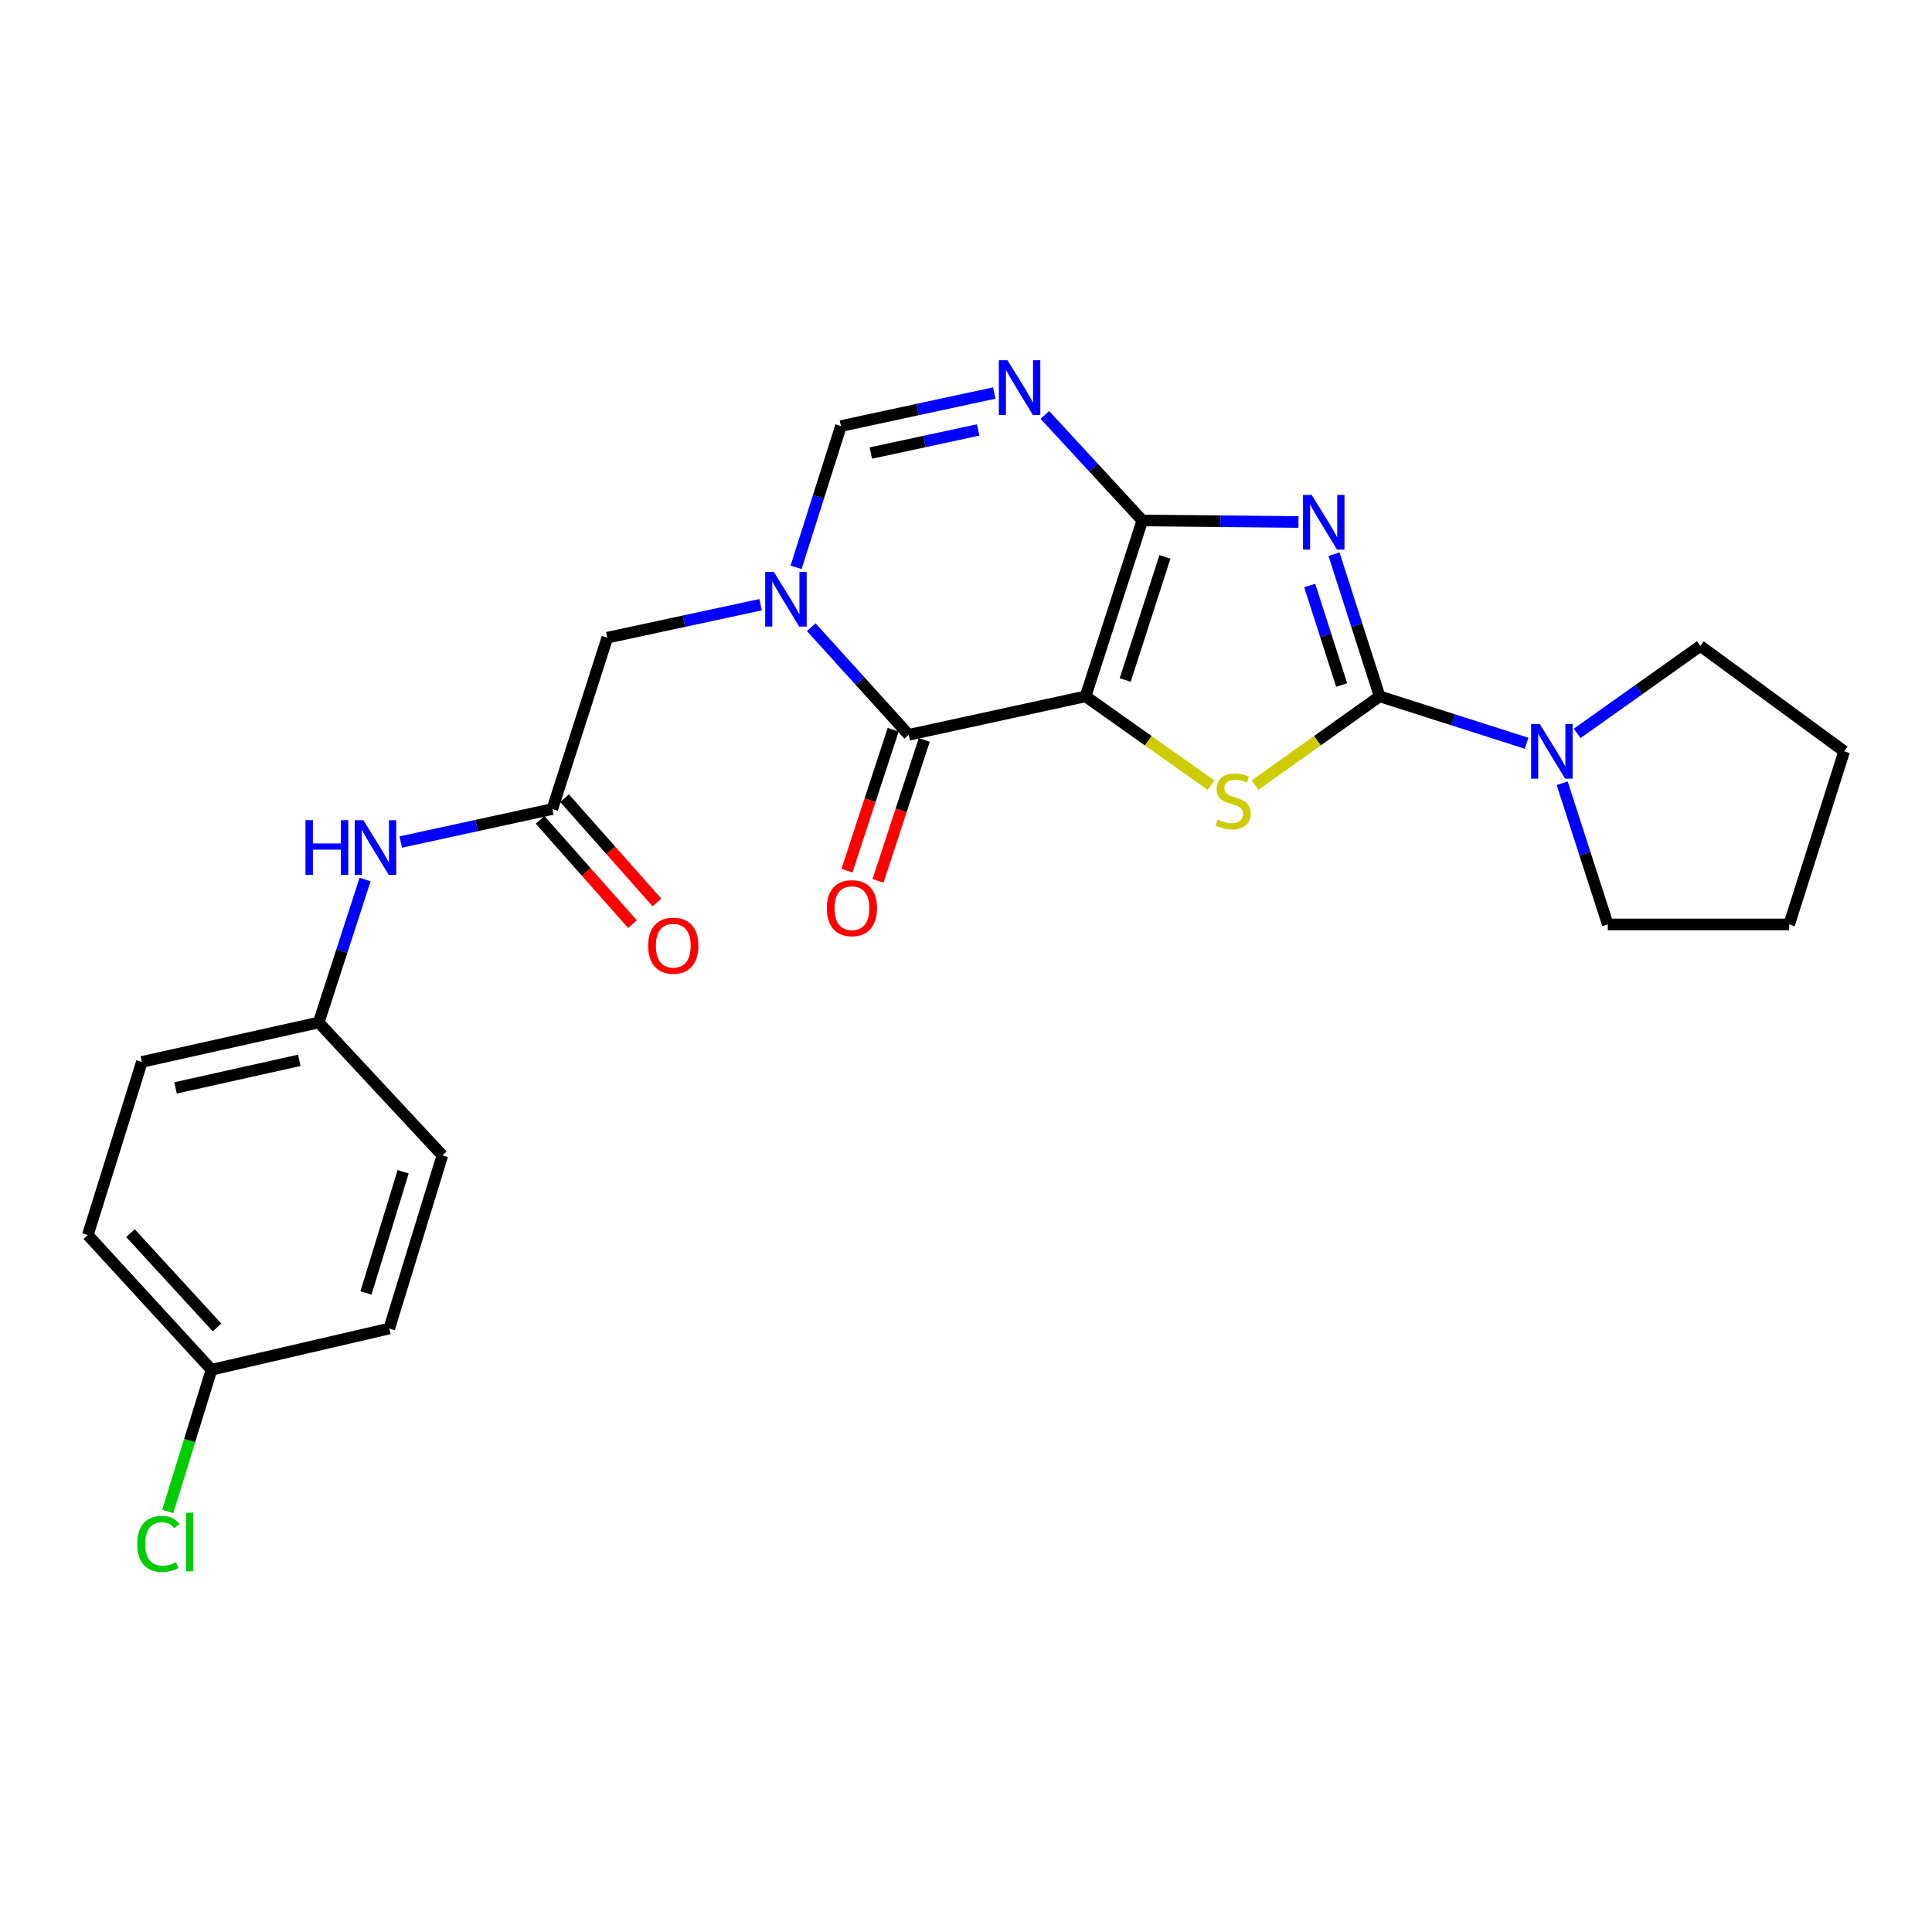 <?xml version='1.0' encoding='iso-8859-1'?>
<svg version='1.1' baseProfile='full'
              xmlns='http://www.w3.org/2000/svg'
                      xmlns:rdkit='http://www.rdkit.org/xml'
                      xmlns:xlink='http://www.w3.org/1999/xlink'
                  xml:space='preserve'
width='1000px' height='1000px' viewBox='0 0 1000 1000'>
<!-- END OF HEADER -->
<rect style='opacity:1.0;fill:#FFFFFF;stroke:none' width='1000' height='1000' x='0' y='0'> </rect>
<path class='bond-0' d='M 561.89,360.426 L 591.265,269.387' style='fill:none;fill-rule:evenodd;stroke:#000000;stroke-width:6px;stroke-linecap:butt;stroke-linejoin:miter;stroke-opacity:1' />
<path class='bond-0' d='M 582.404,351.968 L 602.966,288.24' style='fill:none;fill-rule:evenodd;stroke:#000000;stroke-width:6px;stroke-linecap:butt;stroke-linejoin:miter;stroke-opacity:1' />
<path class='bond-3' d='M 561.89,360.426 L 594.356,383.412' style='fill:none;fill-rule:evenodd;stroke:#000000;stroke-width:6px;stroke-linecap:butt;stroke-linejoin:miter;stroke-opacity:1' />
<path class='bond-3' d='M 594.356,383.412 L 626.823,406.399' style='fill:none;fill-rule:evenodd;stroke:#CCCC00;stroke-width:6px;stroke-linecap:butt;stroke-linejoin:miter;stroke-opacity:1' />
<path class='bond-4' d='M 561.89,360.426 L 470.353,380.341' style='fill:none;fill-rule:evenodd;stroke:#000000;stroke-width:6px;stroke-linecap:butt;stroke-linejoin:miter;stroke-opacity:1' />
<path class='bond-1' d='M 591.265,269.387 L 631.674,269.788' style='fill:none;fill-rule:evenodd;stroke:#000000;stroke-width:6px;stroke-linecap:butt;stroke-linejoin:miter;stroke-opacity:1' />
<path class='bond-1' d='M 631.674,269.788 L 672.083,270.188' style='fill:none;fill-rule:evenodd;stroke:#0000FF;stroke-width:6px;stroke-linecap:butt;stroke-linejoin:miter;stroke-opacity:1' />
<path class='bond-6' d='M 591.265,269.387 L 566.037,242.077' style='fill:none;fill-rule:evenodd;stroke:#000000;stroke-width:6px;stroke-linecap:butt;stroke-linejoin:miter;stroke-opacity:1' />
<path class='bond-6' d='M 566.037,242.077 L 540.81,214.766' style='fill:none;fill-rule:evenodd;stroke:#0000FF;stroke-width:6px;stroke-linecap:butt;stroke-linejoin:miter;stroke-opacity:1' />
<path class='bond-25' d='M 690.478,286.844 L 702.291,323.635' style='fill:none;fill-rule:evenodd;stroke:#0000FF;stroke-width:6px;stroke-linecap:butt;stroke-linejoin:miter;stroke-opacity:1' />
<path class='bond-25' d='M 702.291,323.635 L 714.104,360.426' style='fill:none;fill-rule:evenodd;stroke:#000000;stroke-width:6px;stroke-linecap:butt;stroke-linejoin:miter;stroke-opacity:1' />
<path class='bond-25' d='M 677.907,303.056 L 686.176,328.809' style='fill:none;fill-rule:evenodd;stroke:#0000FF;stroke-width:6px;stroke-linecap:butt;stroke-linejoin:miter;stroke-opacity:1' />
<path class='bond-25' d='M 686.176,328.809 L 694.445,354.563' style='fill:none;fill-rule:evenodd;stroke:#000000;stroke-width:6px;stroke-linecap:butt;stroke-linejoin:miter;stroke-opacity:1' />
<path class='bond-2' d='M 714.104,360.426 L 681.877,383.39' style='fill:none;fill-rule:evenodd;stroke:#000000;stroke-width:6px;stroke-linecap:butt;stroke-linejoin:miter;stroke-opacity:1' />
<path class='bond-2' d='M 681.877,383.39 L 649.65,406.354' style='fill:none;fill-rule:evenodd;stroke:#CCCC00;stroke-width:6px;stroke-linecap:butt;stroke-linejoin:miter;stroke-opacity:1' />
<path class='bond-8' d='M 714.104,360.426 L 752.134,372.569' style='fill:none;fill-rule:evenodd;stroke:#000000;stroke-width:6px;stroke-linecap:butt;stroke-linejoin:miter;stroke-opacity:1' />
<path class='bond-8' d='M 752.134,372.569 L 790.164,384.712' style='fill:none;fill-rule:evenodd;stroke:#0000FF;stroke-width:6px;stroke-linecap:butt;stroke-linejoin:miter;stroke-opacity:1' />
<path class='bond-5' d='M 470.353,380.341 L 445.129,352.491' style='fill:none;fill-rule:evenodd;stroke:#000000;stroke-width:6px;stroke-linecap:butt;stroke-linejoin:miter;stroke-opacity:1' />
<path class='bond-5' d='M 445.129,352.491 L 419.905,324.64' style='fill:none;fill-rule:evenodd;stroke:#0000FF;stroke-width:6px;stroke-linecap:butt;stroke-linejoin:miter;stroke-opacity:1' />
<path class='bond-12' d='M 462.312,377.704 L 450.346,414.184' style='fill:none;fill-rule:evenodd;stroke:#000000;stroke-width:6px;stroke-linecap:butt;stroke-linejoin:miter;stroke-opacity:1' />
<path class='bond-12' d='M 450.346,414.184 L 438.38,450.663' style='fill:none;fill-rule:evenodd;stroke:#FF0000;stroke-width:6px;stroke-linecap:butt;stroke-linejoin:miter;stroke-opacity:1' />
<path class='bond-12' d='M 478.394,382.979 L 466.428,419.459' style='fill:none;fill-rule:evenodd;stroke:#000000;stroke-width:6px;stroke-linecap:butt;stroke-linejoin:miter;stroke-opacity:1' />
<path class='bond-12' d='M 466.428,419.459 L 454.462,455.938' style='fill:none;fill-rule:evenodd;stroke:#FF0000;stroke-width:6px;stroke-linecap:butt;stroke-linejoin:miter;stroke-opacity:1' />
<path class='bond-7' d='M 412.043,293.656 L 423.656,257.088' style='fill:none;fill-rule:evenodd;stroke:#0000FF;stroke-width:6px;stroke-linecap:butt;stroke-linejoin:miter;stroke-opacity:1' />
<path class='bond-7' d='M 423.656,257.088 L 435.27,220.52' style='fill:none;fill-rule:evenodd;stroke:#000000;stroke-width:6px;stroke-linecap:butt;stroke-linejoin:miter;stroke-opacity:1' />
<path class='bond-10' d='M 393.694,312.987 L 354.012,321.526' style='fill:none;fill-rule:evenodd;stroke:#0000FF;stroke-width:6px;stroke-linecap:butt;stroke-linejoin:miter;stroke-opacity:1' />
<path class='bond-10' d='M 354.012,321.526 L 314.33,330.064' style='fill:none;fill-rule:evenodd;stroke:#000000;stroke-width:6px;stroke-linecap:butt;stroke-linejoin:miter;stroke-opacity:1' />
<path class='bond-26' d='M 514.625,203.428 L 474.948,211.974' style='fill:none;fill-rule:evenodd;stroke:#0000FF;stroke-width:6px;stroke-linecap:butt;stroke-linejoin:miter;stroke-opacity:1' />
<path class='bond-26' d='M 474.948,211.974 L 435.27,220.52' style='fill:none;fill-rule:evenodd;stroke:#000000;stroke-width:6px;stroke-linecap:butt;stroke-linejoin:miter;stroke-opacity:1' />
<path class='bond-26' d='M 506.285,222.537 L 478.511,228.52' style='fill:none;fill-rule:evenodd;stroke:#0000FF;stroke-width:6px;stroke-linecap:butt;stroke-linejoin:miter;stroke-opacity:1' />
<path class='bond-26' d='M 478.511,228.52 L 450.737,234.502' style='fill:none;fill-rule:evenodd;stroke:#000000;stroke-width:6px;stroke-linecap:butt;stroke-linejoin:miter;stroke-opacity:1' />
<path class='bond-21' d='M 816.339,379.593 L 848.216,356.968' style='fill:none;fill-rule:evenodd;stroke:#0000FF;stroke-width:6px;stroke-linecap:butt;stroke-linejoin:miter;stroke-opacity:1' />
<path class='bond-21' d='M 848.216,356.968 L 880.093,334.342' style='fill:none;fill-rule:evenodd;stroke:#000000;stroke-width:6px;stroke-linecap:butt;stroke-linejoin:miter;stroke-opacity:1' />
<path class='bond-22' d='M 808.579,405.403 L 820.387,441.946' style='fill:none;fill-rule:evenodd;stroke:#0000FF;stroke-width:6px;stroke-linecap:butt;stroke-linejoin:miter;stroke-opacity:1' />
<path class='bond-22' d='M 820.387,441.946 L 832.195,478.489' style='fill:none;fill-rule:evenodd;stroke:#000000;stroke-width:6px;stroke-linecap:butt;stroke-linejoin:miter;stroke-opacity:1' />
<path class='bond-9' d='M 285.896,418.762 L 314.33,330.064' style='fill:none;fill-rule:evenodd;stroke:#000000;stroke-width:6px;stroke-linecap:butt;stroke-linejoin:miter;stroke-opacity:1' />
<path class='bond-11' d='M 285.896,418.762 L 246.659,427.301' style='fill:none;fill-rule:evenodd;stroke:#000000;stroke-width:6px;stroke-linecap:butt;stroke-linejoin:miter;stroke-opacity:1' />
<path class='bond-11' d='M 246.659,427.301 L 207.422,435.839' style='fill:none;fill-rule:evenodd;stroke:#0000FF;stroke-width:6px;stroke-linecap:butt;stroke-linejoin:miter;stroke-opacity:1' />
<path class='bond-13' d='M 279.562,424.374 L 303.47,451.356' style='fill:none;fill-rule:evenodd;stroke:#000000;stroke-width:6px;stroke-linecap:butt;stroke-linejoin:miter;stroke-opacity:1' />
<path class='bond-13' d='M 303.47,451.356 L 327.378,478.338' style='fill:none;fill-rule:evenodd;stroke:#FF0000;stroke-width:6px;stroke-linecap:butt;stroke-linejoin:miter;stroke-opacity:1' />
<path class='bond-13' d='M 292.23,413.149 L 316.138,440.132' style='fill:none;fill-rule:evenodd;stroke:#000000;stroke-width:6px;stroke-linecap:butt;stroke-linejoin:miter;stroke-opacity:1' />
<path class='bond-13' d='M 316.138,440.132 L 340.046,467.114' style='fill:none;fill-rule:evenodd;stroke:#FF0000;stroke-width:6px;stroke-linecap:butt;stroke-linejoin:miter;stroke-opacity:1' />
<path class='bond-14' d='M 188.973,455.227 L 176.965,492.236' style='fill:none;fill-rule:evenodd;stroke:#0000FF;stroke-width:6px;stroke-linecap:butt;stroke-linejoin:miter;stroke-opacity:1' />
<path class='bond-14' d='M 176.965,492.236 L 164.956,529.246' style='fill:none;fill-rule:evenodd;stroke:#000000;stroke-width:6px;stroke-linecap:butt;stroke-linejoin:miter;stroke-opacity:1' />
<path class='bond-17' d='M 164.956,529.246 L 228.971,598.028' style='fill:none;fill-rule:evenodd;stroke:#000000;stroke-width:6px;stroke-linecap:butt;stroke-linejoin:miter;stroke-opacity:1' />
<path class='bond-18' d='M 164.956,529.246 L 73.438,549.641' style='fill:none;fill-rule:evenodd;stroke:#000000;stroke-width:6px;stroke-linecap:butt;stroke-linejoin:miter;stroke-opacity:1' />
<path class='bond-18' d='M 154.91,548.825 L 90.847,563.101' style='fill:none;fill-rule:evenodd;stroke:#000000;stroke-width:6px;stroke-linecap:butt;stroke-linejoin:miter;stroke-opacity:1' />
<path class='bond-15' d='M 109.469,708.992 L 45.455,639.26' style='fill:none;fill-rule:evenodd;stroke:#000000;stroke-width:6px;stroke-linecap:butt;stroke-linejoin:miter;stroke-opacity:1' />
<path class='bond-15' d='M 112.335,687.086 L 67.525,638.273' style='fill:none;fill-rule:evenodd;stroke:#000000;stroke-width:6px;stroke-linecap:butt;stroke-linejoin:miter;stroke-opacity:1' />
<path class='bond-16' d='M 109.469,708.992 L 98.154,745.67' style='fill:none;fill-rule:evenodd;stroke:#000000;stroke-width:6px;stroke-linecap:butt;stroke-linejoin:miter;stroke-opacity:1' />
<path class='bond-16' d='M 98.154,745.67 L 86.838,782.348' style='fill:none;fill-rule:evenodd;stroke:#00CC00;stroke-width:6px;stroke-linecap:butt;stroke-linejoin:miter;stroke-opacity:1' />
<path class='bond-28' d='M 109.469,708.992 L 201.477,687.638' style='fill:none;fill-rule:evenodd;stroke:#000000;stroke-width:6px;stroke-linecap:butt;stroke-linejoin:miter;stroke-opacity:1' />
<path class='bond-20' d='M 228.971,598.028 L 201.477,687.638' style='fill:none;fill-rule:evenodd;stroke:#000000;stroke-width:6px;stroke-linecap:butt;stroke-linejoin:miter;stroke-opacity:1' />
<path class='bond-20' d='M 208.666,606.505 L 189.42,669.232' style='fill:none;fill-rule:evenodd;stroke:#000000;stroke-width:6px;stroke-linecap:butt;stroke-linejoin:miter;stroke-opacity:1' />
<path class='bond-19' d='M 73.438,549.641 L 45.455,639.26' style='fill:none;fill-rule:evenodd;stroke:#000000;stroke-width:6px;stroke-linecap:butt;stroke-linejoin:miter;stroke-opacity:1' />
<path class='bond-24' d='M 880.093,334.342 L 954.545,388.889' style='fill:none;fill-rule:evenodd;stroke:#000000;stroke-width:6px;stroke-linecap:butt;stroke-linejoin:miter;stroke-opacity:1' />
<path class='bond-23' d='M 832.195,478.489 L 926.083,478.489' style='fill:none;fill-rule:evenodd;stroke:#000000;stroke-width:6px;stroke-linecap:butt;stroke-linejoin:miter;stroke-opacity:1' />
<path class='bond-27' d='M 926.083,478.489 L 954.545,388.889' style='fill:none;fill-rule:evenodd;stroke:#000000;stroke-width:6px;stroke-linecap:butt;stroke-linejoin:miter;stroke-opacity:1' />
<path  class='atom-2' d='M 678.911 256.158
L 688.191 271.158
Q 689.111 272.638, 690.591 275.318
Q 692.071 277.998, 692.151 278.158
L 692.151 256.158
L 695.911 256.158
L 695.911 284.478
L 692.031 284.478
L 682.071 268.078
Q 680.911 266.158, 679.671 263.958
Q 678.471 261.758, 678.111 261.078
L 678.111 284.478
L 674.431 284.478
L 674.431 256.158
L 678.911 256.158
' fill='#0000FF'/>
<path  class='atom-4' d='M 630.241 424.203
Q 630.561 424.323, 631.881 424.883
Q 633.201 425.443, 634.641 425.803
Q 636.121 426.123, 637.561 426.123
Q 640.241 426.123, 641.801 424.843
Q 643.361 423.523, 643.361 421.243
Q 643.361 419.683, 642.561 418.723
Q 641.801 417.763, 640.601 417.243
Q 639.401 416.723, 637.401 416.123
Q 634.881 415.363, 633.361 414.643
Q 631.881 413.923, 630.801 412.403
Q 629.761 410.883, 629.761 408.323
Q 629.761 404.763, 632.161 402.563
Q 634.601 400.363, 639.401 400.363
Q 642.681 400.363, 646.401 401.923
L 645.481 405.003
Q 642.081 403.603, 639.521 403.603
Q 636.761 403.603, 635.241 404.763
Q 633.721 405.883, 633.761 407.843
Q 633.761 409.363, 634.521 410.283
Q 635.321 411.203, 636.441 411.723
Q 637.601 412.243, 639.521 412.843
Q 642.081 413.643, 643.601 414.443
Q 645.121 415.243, 646.201 416.883
Q 647.321 418.483, 647.321 421.243
Q 647.321 425.163, 644.681 427.283
Q 642.081 429.363, 637.721 429.363
Q 635.201 429.363, 633.281 428.803
Q 631.401 428.283, 629.161 427.363
L 630.241 424.203
' fill='#CCCC00'/>
<path  class='atom-6' d='M 400.538 296.008
L 409.818 311.008
Q 410.738 312.488, 412.218 315.168
Q 413.698 317.848, 413.778 318.008
L 413.778 296.008
L 417.538 296.008
L 417.538 324.328
L 413.658 324.328
L 403.698 307.928
Q 402.538 306.008, 401.298 303.808
Q 400.098 301.608, 399.738 300.928
L 399.738 324.328
L 396.058 324.328
L 396.058 296.008
L 400.538 296.008
' fill='#0000FF'/>
<path  class='atom-7' d='M 521.469 186.445
L 530.749 201.445
Q 531.669 202.925, 533.149 205.605
Q 534.629 208.285, 534.709 208.445
L 534.709 186.445
L 538.469 186.445
L 538.469 214.765
L 534.589 214.765
L 524.629 198.365
Q 523.469 196.445, 522.229 194.245
Q 521.029 192.045, 520.669 191.365
L 520.669 214.765
L 516.989 214.765
L 516.989 186.445
L 521.469 186.445
' fill='#0000FF'/>
<path  class='atom-9' d='M 796.983 374.729
L 806.263 389.729
Q 807.183 391.209, 808.663 393.889
Q 810.143 396.569, 810.223 396.729
L 810.223 374.729
L 813.983 374.729
L 813.983 403.049
L 810.103 403.049
L 800.143 386.649
Q 798.983 384.729, 797.743 382.529
Q 796.543 380.329, 796.183 379.649
L 796.183 403.049
L 792.503 403.049
L 792.503 374.729
L 796.983 374.729
' fill='#0000FF'/>
<path  class='atom-12' d='M 158.12 424.526
L 161.96 424.526
L 161.96 436.566
L 176.44 436.566
L 176.44 424.526
L 180.28 424.526
L 180.28 452.846
L 176.44 452.846
L 176.44 439.766
L 161.96 439.766
L 161.96 452.846
L 158.12 452.846
L 158.12 424.526
' fill='#0000FF'/>
<path  class='atom-12' d='M 188.08 424.526
L 197.36 439.526
Q 198.28 441.006, 199.76 443.686
Q 201.24 446.366, 201.32 446.526
L 201.32 424.526
L 205.08 424.526
L 205.08 452.846
L 201.2 452.846
L 191.24 436.446
Q 190.08 434.526, 188.84 432.326
Q 187.64 430.126, 187.28 429.446
L 187.28 452.846
L 183.6 452.846
L 183.6 424.526
L 188.08 424.526
' fill='#0000FF'/>
<path  class='atom-13' d='M 427.95 470.059
Q 427.95 463.259, 431.31 459.459
Q 434.67 455.659, 440.95 455.659
Q 447.23 455.659, 450.59 459.459
Q 453.95 463.259, 453.95 470.059
Q 453.95 476.939, 450.55 480.859
Q 447.15 484.739, 440.95 484.739
Q 434.71 484.739, 431.31 480.859
Q 427.95 476.979, 427.95 470.059
M 440.95 481.539
Q 445.27 481.539, 447.59 478.659
Q 449.95 475.739, 449.95 470.059
Q 449.95 464.499, 447.59 461.699
Q 445.27 458.859, 440.95 458.859
Q 436.63 458.859, 434.27 461.659
Q 431.95 464.459, 431.95 470.059
Q 431.95 475.779, 434.27 478.659
Q 436.63 481.539, 440.95 481.539
' fill='#FF0000'/>
<path  class='atom-14' d='M 335.491 489.486
Q 335.491 482.686, 338.851 478.886
Q 342.211 475.086, 348.491 475.086
Q 354.771 475.086, 358.131 478.886
Q 361.491 482.686, 361.491 489.486
Q 361.491 496.366, 358.091 500.286
Q 354.691 504.166, 348.491 504.166
Q 342.251 504.166, 338.851 500.286
Q 335.491 496.406, 335.491 489.486
M 348.491 500.966
Q 352.811 500.966, 355.131 498.086
Q 357.491 495.166, 357.491 489.486
Q 357.491 483.926, 355.131 481.126
Q 352.811 478.286, 348.491 478.286
Q 344.171 478.286, 341.811 481.086
Q 339.491 483.886, 339.491 489.486
Q 339.491 495.206, 341.811 498.086
Q 344.171 500.966, 348.491 500.966
' fill='#FF0000'/>
<path  class='atom-17' d='M 71.046 799.12
Q 71.046 792.08, 74.326 788.4
Q 77.646 784.68, 83.926 784.68
Q 89.766 784.68, 92.886 788.8
L 90.246 790.96
Q 87.966 787.96, 83.926 787.96
Q 79.646 787.96, 77.366 790.84
Q 75.126 793.68, 75.126 799.12
Q 75.126 804.72, 77.446 807.6
Q 79.806 810.48, 84.366 810.48
Q 87.486 810.48, 91.126 808.6
L 92.246 811.6
Q 90.766 812.56, 88.526 813.12
Q 86.286 813.68, 83.806 813.68
Q 77.646 813.68, 74.326 809.92
Q 71.046 806.16, 71.046 799.12
' fill='#00CC00'/>
<path  class='atom-17' d='M 96.326 782.96
L 100.006 782.96
L 100.006 813.32
L 96.326 813.32
L 96.326 782.96
' fill='#00CC00'/>
</svg>
